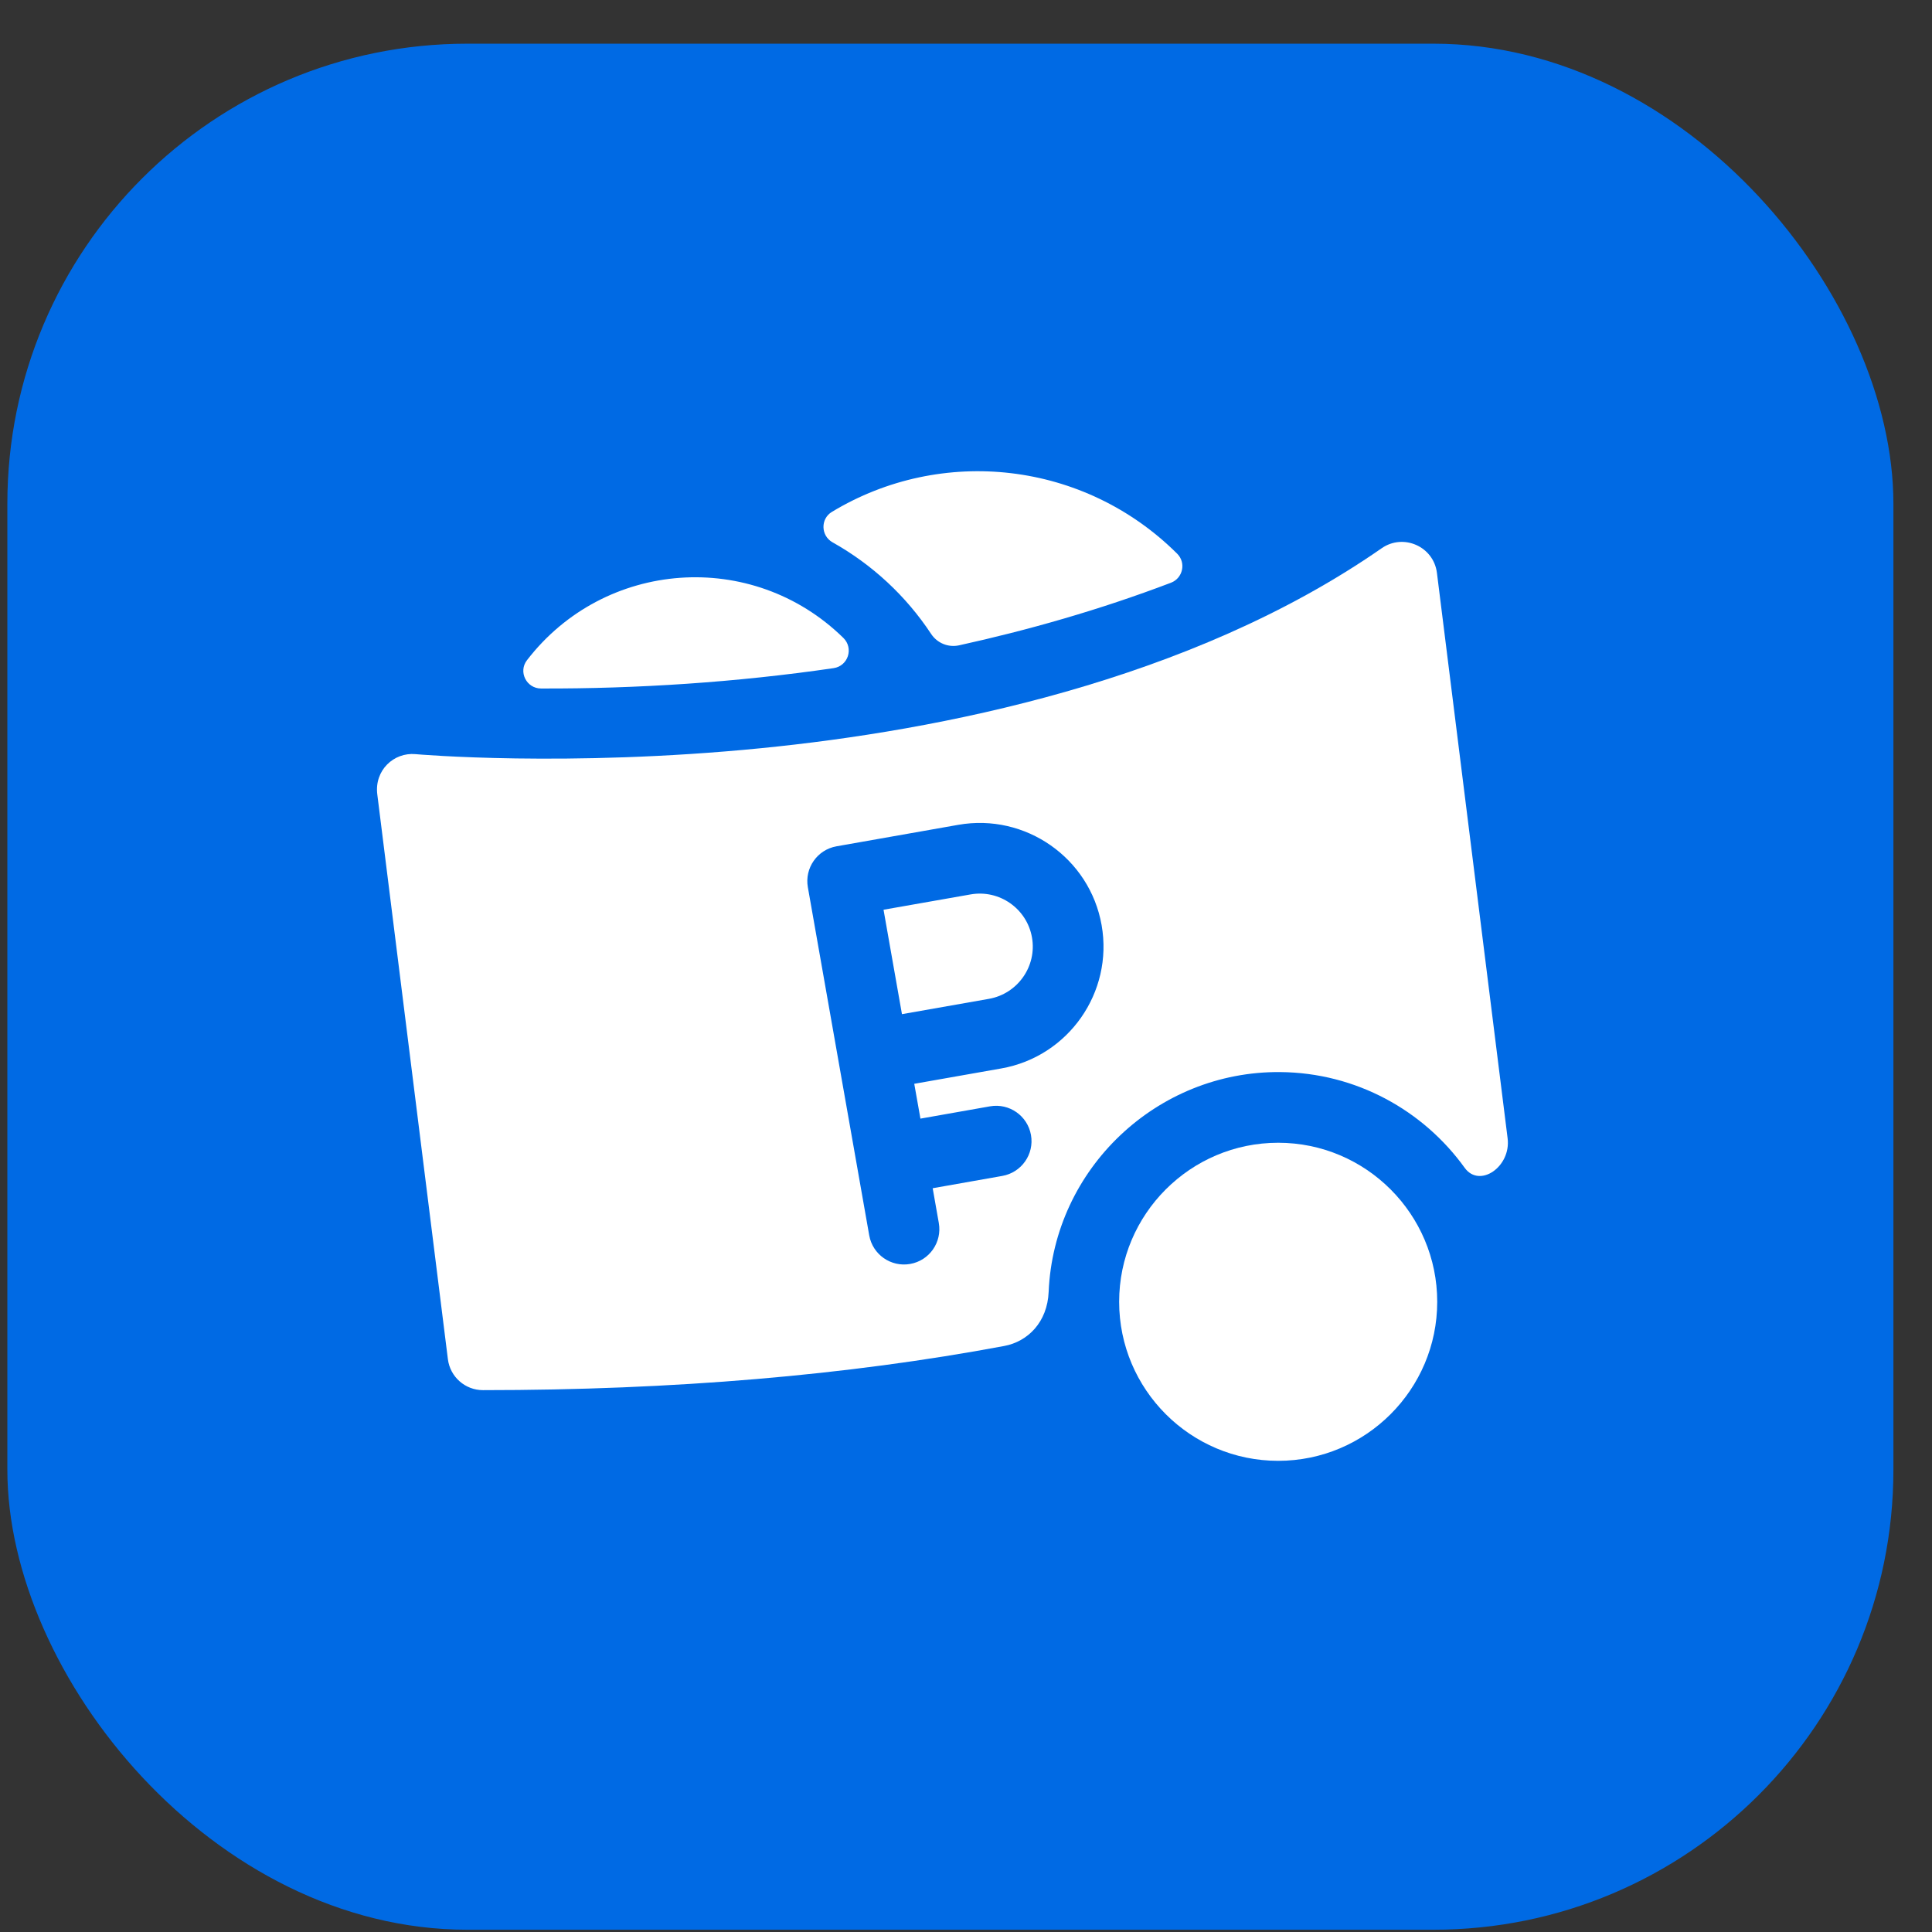<?xml version="1.0" encoding="UTF-8"?> <svg xmlns="http://www.w3.org/2000/svg" width="41" height="41" viewBox="0 0 41 41" fill="none"><rect x="0" y="0" width="41" height="41" fill="#333333" stroke="none"/><rect data-figma-bg-blur-radius="12.7886" x="0.156" y="0.927" width="40.025" height="40.025" rx="9.762" fill="#006AE4"></rect><path d="M20.597 18.981L18.75 19.306L19.141 21.522L20.987 21.197C21.598 21.089 22.008 20.504 21.9 19.893C21.792 19.282 21.208 18.873 20.597 18.981Z" fill="white"></path><path d="M31.994 24.158L30.494 12.158C30.424 11.597 29.783 11.314 29.322 11.634C25.249 14.467 19.909 15.506 16.148 15.878C12.03 16.286 8.849 16.007 8.817 16.004C8.359 15.962 7.942 16.345 8.007 16.86L9.505 28.844C9.552 29.219 9.871 29.501 10.249 29.501C14.28 29.501 17.985 29.187 21.31 28.564C21.813 28.471 22.227 28.057 22.254 27.416C22.364 24.803 24.553 22.728 27.168 22.751C28.779 22.765 30.205 23.564 31.083 24.783C31.399 25.221 32.069 24.761 31.994 24.158ZM21.249 22.674L19.402 23L19.533 23.739L21.01 23.478C21.418 23.406 21.807 23.679 21.879 24.087C21.951 24.494 21.678 24.883 21.27 24.955L19.793 25.216L19.923 25.954C19.995 26.362 19.723 26.752 19.315 26.823C18.908 26.895 18.518 26.624 18.446 26.215L17.144 18.829C17.072 18.421 17.344 18.032 17.752 17.96L20.337 17.504C21.762 17.253 23.127 18.208 23.378 19.633C23.63 21.059 22.674 22.423 21.249 22.674Z" fill="white"></path><path d="M27.125 31.001C25.264 31.001 23.75 29.487 23.75 27.626C23.75 25.765 25.264 24.251 27.125 24.251C28.986 24.251 30.5 25.765 30.5 27.626C30.5 29.487 28.986 31.001 27.125 31.001ZM17.654 10.863C17.409 11.011 17.418 11.369 17.668 11.509C18.51 11.981 19.228 12.647 19.76 13.453C19.889 13.648 20.123 13.745 20.352 13.695C21.803 13.376 23.33 12.945 24.851 12.366C25.103 12.269 25.174 11.943 24.983 11.752C23.008 9.784 19.983 9.454 17.654 10.863ZM11.183 14.011C10.994 14.255 11.172 14.61 11.481 14.611C13.518 14.618 15.637 14.479 17.69 14.179C17.999 14.134 18.12 13.756 17.898 13.538C15.962 11.641 12.826 11.875 11.183 14.011Z" fill="white"></path><defs><clipPath id="bgblur_0_250_17_clip_path" transform="translate(12.632 11.861)"><rect x="0.156" y="0.927" width="40.025" height="40.025" rx="9.762"></rect></clipPath></defs></svg> 